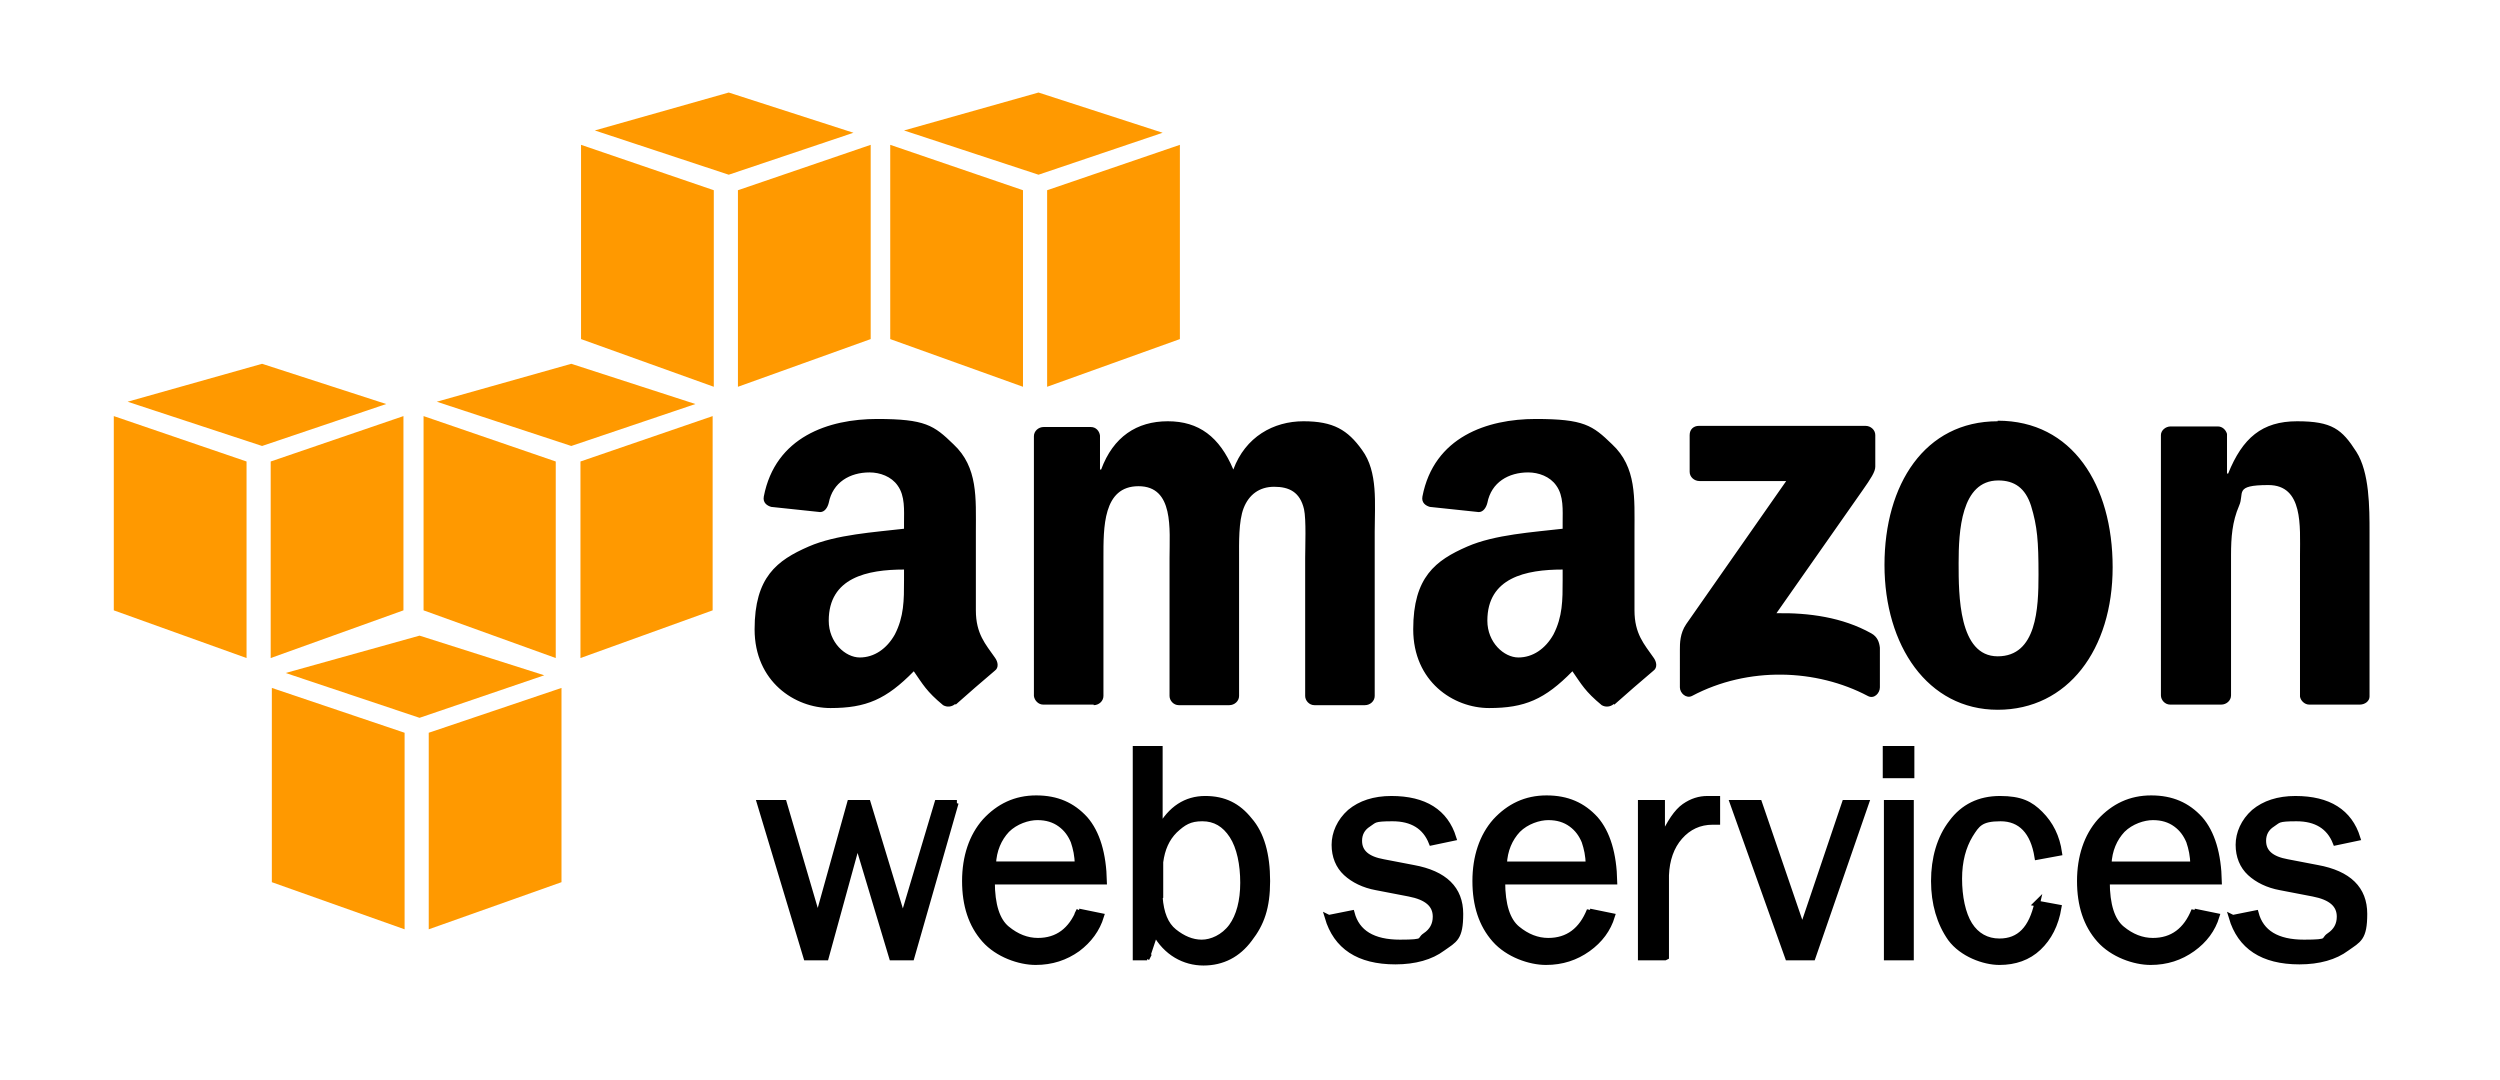 <svg xmlns="http://www.w3.org/2000/svg" viewBox="0 0 435 188"><path d="m70.4 161.7-23.1-8.2v-33.8l23.1 7.8v34.2zm4.2 0 23.1-8.2v-33.8l-23.1 7.8v34.2zm-24.9-44.6 23.3-6.5 21.7 6.9-21.7 7.4-23.3-7.8zm-6.8-2.6-23.1-8.3V72.4l23.1 7.9v34.2zm4.2 0 23.1-8.3V72.4l-23.1 7.9v34.2zM22.2 69.9l23.4-6.6 21.6 7-21.6 7.3-23.4-7.7zm74.5 44.6-23-8.3V72.4l23 7.9v34.2zm4.3 0 23-8.3V72.4l-23 7.9v34.2zM76 69.9l23.4-6.6 21.6 7-21.6 7.3L76 69.9zm48.2-2.6L101.1 59V25.2l23.1 7.9v34.2zm4.2 0 23.1-8.3V25.2l-23.1 7.9v34.2zm-24.9-44.6 23.3-6.6 21.7 7-21.7 7.3-23.3-7.7zM178 67.3 154.9 59V25.2l23.1 7.9v34.2zm4.2 0 23.1-8.3V25.2l-23.1 7.9v34.2zm-24.9-44.6 23.4-6.6 21.6 7-21.6 7.3-23.4-7.7z" style="fill-rule:evenodd;fill:#f90"/><path d="m166.3 139.7-7.7 26.9h-3.4l-6-20-5.5 20h-3.4l-8.1-26.9h4.2l5.9 20.1 5.6-20.1h3.1l6.1 20.1 6-20.1h3.4Zm21.4 18.9 3.9.8c-.7 2.3-2.1 4.2-4.1 5.7-2.1 1.5-4.5 2.3-7.3 2.3s-6.6-1.3-8.9-3.9c-2.3-2.6-3.4-6-3.4-10.2s1.2-7.8 3.5-10.4c2.4-2.6 5.3-4 8.9-4s6.3 1.2 8.5 3.6c2.1 2.4 3.2 6.1 3.3 10.9h-19.5c0 4.1.9 6.8 2.6 8.2 1.7 1.4 3.5 2.1 5.4 2.1 3.4 0 5.8-1.8 7.2-5.3Zm-.2-8.2c0-1.5-.3-2.8-.7-4-.5-1.2-1.2-2.2-2.3-3-1.1-.8-2.4-1.2-4-1.2s-3.8.7-5.3 2.2c-1.4 1.5-2.3 3.5-2.4 6h14.8Zm12.1 16.2h-2v-36.3h4.2v13.9c1.9-3.5 4.6-5.2 7.9-5.2s5.7 1.2 7.7 3.7c2.1 2.4 3.1 6 3.1 10.6s-1 7.4-3.1 10.1c-2 2.7-4.7 4.1-8 4.1s-6.5-1.7-8.4-5.2l-1.5 4.5Zm2.2-10.5c.2 2.8 1 4.8 2.5 6 1.5 1.2 3.1 1.9 4.8 1.9s3.8-.9 5.2-2.8c1.3-1.8 2-4.4 2-7.6s-.6-6.2-1.9-8.2c-1.3-2-3-3-5.2-3s-3.3.7-4.8 2.1c-1.4 1.4-2.2 3.2-2.5 5.5v6Zm29.4 3.6 4-.8c.9 3.4 3.7 5.1 8.4 5.1s3.2-.4 4.4-1.2c1.2-.8 1.8-1.9 1.8-3.3 0-2.1-1.5-3.4-4.6-4l-5.7-1.1c-2.2-.4-4-1.3-5.3-2.5-1.3-1.2-2-2.9-2-4.9s.9-4.1 2.7-5.7c1.8-1.5 4.2-2.3 7.2-2.3 5.8 0 9.4 2.3 10.8 6.8l-3.8.8c-1.1-2.8-3.4-4.2-6.8-4.2s-3.1.3-4.2 1-1.6 1.7-1.6 2.9c0 2 1.4 3.2 4.2 3.7l5.2 1c5.5 1 8.2 3.7 8.2 8s-1 4.5-3.1 6c-2 1.5-4.8 2.3-8.2 2.3-6.4 0-10.3-2.6-11.8-7.7Zm45.4-1.1 3.9.8c-.7 2.3-2.1 4.2-4.2 5.7s-4.5 2.3-7.3 2.3-6.6-1.3-8.9-3.9c-2.3-2.6-3.4-6-3.4-10.2s1.2-7.8 3.5-10.4c2.4-2.6 5.3-4 8.9-4s6.3 1.2 8.5 3.6c2.1 2.4 3.2 6.1 3.3 10.9h-19.5c0 4.1.9 6.8 2.6 8.2 1.7 1.4 3.5 2.1 5.4 2.1 3.4 0 5.8-1.8 7.2-5.3Zm-.2-8.2c0-1.5-.3-2.8-.7-4-.5-1.2-1.2-2.2-2.3-3-1.1-.8-2.4-1.2-4-1.2s-3.8.7-5.3 2.2c-1.4 1.5-2.3 3.5-2.4 6h14.8Zm13.3 16.2h-4.2v-26.9h3.7v6.3c1.3-2.9 2.6-4.8 3.9-5.7 1.3-.9 2.6-1.3 4-1.3h1.7v4h-.8c-2.3 0-4.2.9-5.7 2.6-1.5 1.7-2.3 4-2.4 6.7v14.2Zm35-26.9-9.3 26.9h-4.3l-9.6-26.9h4.6l7.5 21.9 7.4-21.9h3.7Zm7.9-9.4v4.6h-4.5v-4.6h4.5Zm-.1 9.4v26.9h-4.2v-26.9h4.2Zm21.9 17.5 3.8.7c-.5 3-1.7 5.3-3.5 7-1.8 1.7-4.1 2.5-6.8 2.5s-6.5-1.4-8.5-4.1c-1.9-2.7-2.9-6.1-2.9-10s1-7.5 3.1-10.2c2-2.7 4.8-4.1 8.4-4.1s5.3.9 7 2.6c1.8 1.8 2.9 4 3.3 6.8l-3.8.7c-.7-4.4-2.9-6.7-6.4-6.7s-4.1 1-5.3 2.9c-1.2 2-1.9 4.5-1.9 7.6s.6 6.1 1.8 8c1.2 1.9 3 2.9 5.2 2.9 3.5 0 5.6-2.2 6.6-6.7Zm27.4 1.4 3.9.8c-.7 2.3-2.1 4.2-4.2 5.7s-4.5 2.3-7.3 2.3-6.6-1.3-8.9-3.9c-2.3-2.6-3.4-6-3.4-10.2s1.2-7.8 3.5-10.4c2.4-2.6 5.3-4 8.9-4s6.3 1.2 8.5 3.6c2.1 2.4 3.2 6.1 3.3 10.9h-19.5c0 4.1.9 6.8 2.6 8.2 1.7 1.4 3.5 2.1 5.4 2.1 3.4 0 5.8-1.8 7.2-5.3Zm-.2-8.2c0-1.5-.3-2.8-.7-4-.5-1.2-1.2-2.2-2.3-3-1.1-.8-2.4-1.2-4-1.2s-3.8.7-5.3 2.2c-1.4 1.5-2.3 3.5-2.4 6h14.8Zm6.9 9.3 4-.8c.9 3.4 3.7 5.1 8.4 5.1s3.2-.4 4.4-1.2c1.2-.8 1.8-1.9 1.8-3.3 0-2.1-1.5-3.4-4.6-4l-5.7-1.1c-2.2-.4-4-1.3-5.3-2.5-1.3-1.2-2-2.9-2-4.9s.9-4.1 2.7-5.7c1.8-1.5 4.2-2.3 7.2-2.3 5.8 0 9.4 2.3 10.8 6.8l-3.8.8c-1.1-2.8-3.4-4.2-6.8-4.2s-3.1.3-4.2 1-1.6 1.7-1.6 2.9c0 2 1.4 3.2 4.2 3.7l5.2 1c5.5 1 8.2 3.7 8.2 8s-1 4.5-3.1 6c-2 1.5-4.8 2.3-8.2 2.3-6.4 0-10.3-2.6-11.8-7.7Z" style="stroke:#000"/><path d="M294 82.2v-6.5c0-1 .7-1.6 1.6-1.6h29c.9 0 1.7.7 1.7 1.6v5.5c0 .9-.8 2.1-2.2 4.1l-15 21.4c5.6-.1 11.5.7 16.5 3.5 1.1.6 1.4 1.6 1.5 2.5v6.9c0 1-1 2.1-2.1 1.5-8.9-4.7-20.8-5.2-30.6 0-1 .5-2.1-.5-2.1-1.5V113c0-1 0-2.8 1.1-4.4l17.4-24.9h-15.1c-.9 0-1.7-.7-1.7-1.6Zm-103.7 40.4h-8.8c-.8 0-1.5-.7-1.6-1.5V75.9c0-.9.8-1.6 1.7-1.6h8.2c.9 0 1.5.7 1.6 1.5v5.9h.2c2.1-5.7 6.2-8.4 11.6-8.4s9 2.7 11.4 8.4c2.1-5.7 7-8.4 12.2-8.4s7.7 1.5 10.2 5c2.8 3.8 2.2 9.3 2.2 14.2v28.6c0 .9-.8 1.6-1.7 1.6h-8.8c-.9 0-1.6-.8-1.6-1.6v-24c0-1.9.2-6.7-.2-8.5-.7-3-2.6-3.9-5.2-3.9s-4.4 1.4-5.3 3.7c-.9 2.3-.8 6.1-.8 8.7v24c0 .9-.8 1.6-1.7 1.6h-8.8c-.9 0-1.6-.8-1.6-1.6v-24c0-5 .8-12.5-5.4-12.5s-6.1 7.2-6.1 12.5v24c0 .9-.8 1.6-1.7 1.6Zm157.3-49.4c13 0 20 11.2 20 25.5s-7.8 24.8-20 24.8-19.7-11.2-19.7-25.2 7-25 19.7-25Zm.1 10.4c-6.5 0-6.9 8.9-6.9 14.4s0 16.2 6.8 16.2 7.1-8.4 7.1-14.2-.2-8.4-1.3-12c-1-3.1-2.9-4.4-5.7-4.4Zm38.7 39h-8.8c-.9 0-1.6-.8-1.6-1.6V75.7c0-.8.8-1.5 1.7-1.5h8.2c.8 0 1.4.6 1.6 1.3v6.9h.2c2.5-6.2 5.9-9.1 12-9.1s7.8 1.4 10.3 5.3c2.3 3.6 2.3 9.7 2.3 14.1v28.5c0 .8-.8 1.4-1.7 1.4h-8.8c-.8 0-1.5-.7-1.6-1.4V96.6c0-5 .6-12.2-5.5-12.2s-4.1 1.4-5.1 3.6c-1.2 2.8-1.4 5.5-1.4 8.6V121c0 .9-.8 1.6-1.7 1.6ZM271.9 101c0 3.4 0 6.3-1.6 9.4-1.4 2.5-3.6 4-6.1 4s-5.4-2.6-5.4-6.4c0-7.5 6.7-8.9 13.1-8.9v1.9Zm8.9 21.5c-.6.5-1.4.6-2.1.2-2.9-2.4-3.5-3.6-5.1-5.9-4.8 4.9-8.3 6.4-14.5 6.4s-13.2-4.6-13.2-13.7 3.9-12 9.4-14.4c4.8-2.1 11.5-2.5 16.6-3.1v-1.1c0-2.1.2-4.6-1.1-6.4-1.1-1.6-3.1-2.3-4.9-2.3-3.4 0-6.4 1.7-7.1 5.3-.2.8-.7 1.6-1.5 1.6l-8.5-.9c-.7-.2-1.5-.7-1.3-1.8 2-10.4 11.3-13.5 19.7-13.5s9.9 1.1 13.3 4.4c4.3 4 3.9 9.4 3.9 15.2v13.7c0 4.1 1.7 5.9 3.3 8.2.6.8.7 1.8 0 2.3-1.8 1.5-5 4.3-6.8 5.9ZM157.3 101c0 3.4 0 6.3-1.6 9.4-1.4 2.5-3.6 4-6.1 4s-5.4-2.6-5.4-6.4c0-7.5 6.7-8.9 13.1-8.9v1.9Zm8.9 21.5c-.6.5-1.4.6-2.1.2-2.9-2.4-3.5-3.6-5.1-5.9-4.8 4.9-8.3 6.4-14.5 6.4s-13.2-4.6-13.2-13.7 3.9-12 9.4-14.4c4.8-2.1 11.5-2.5 16.6-3.1v-1.1c0-2.1.2-4.6-1.1-6.4-1.1-1.6-3.1-2.3-4.9-2.3-3.4 0-6.4 1.7-7.1 5.3-.2.8-.7 1.6-1.5 1.6l-8.5-.9c-.7-.2-1.5-.7-1.3-1.8 2-10.4 11.3-13.5 19.7-13.5s9.9 1.1 13.3 4.4c4.3 4 3.9 9.4 3.9 15.2v13.7c0 4.1 1.7 5.9 3.3 8.2.6.8.7 1.8 0 2.3-1.8 1.5-5 4.3-6.8 5.9Z" style="fill-rule:evenodd"/></svg>